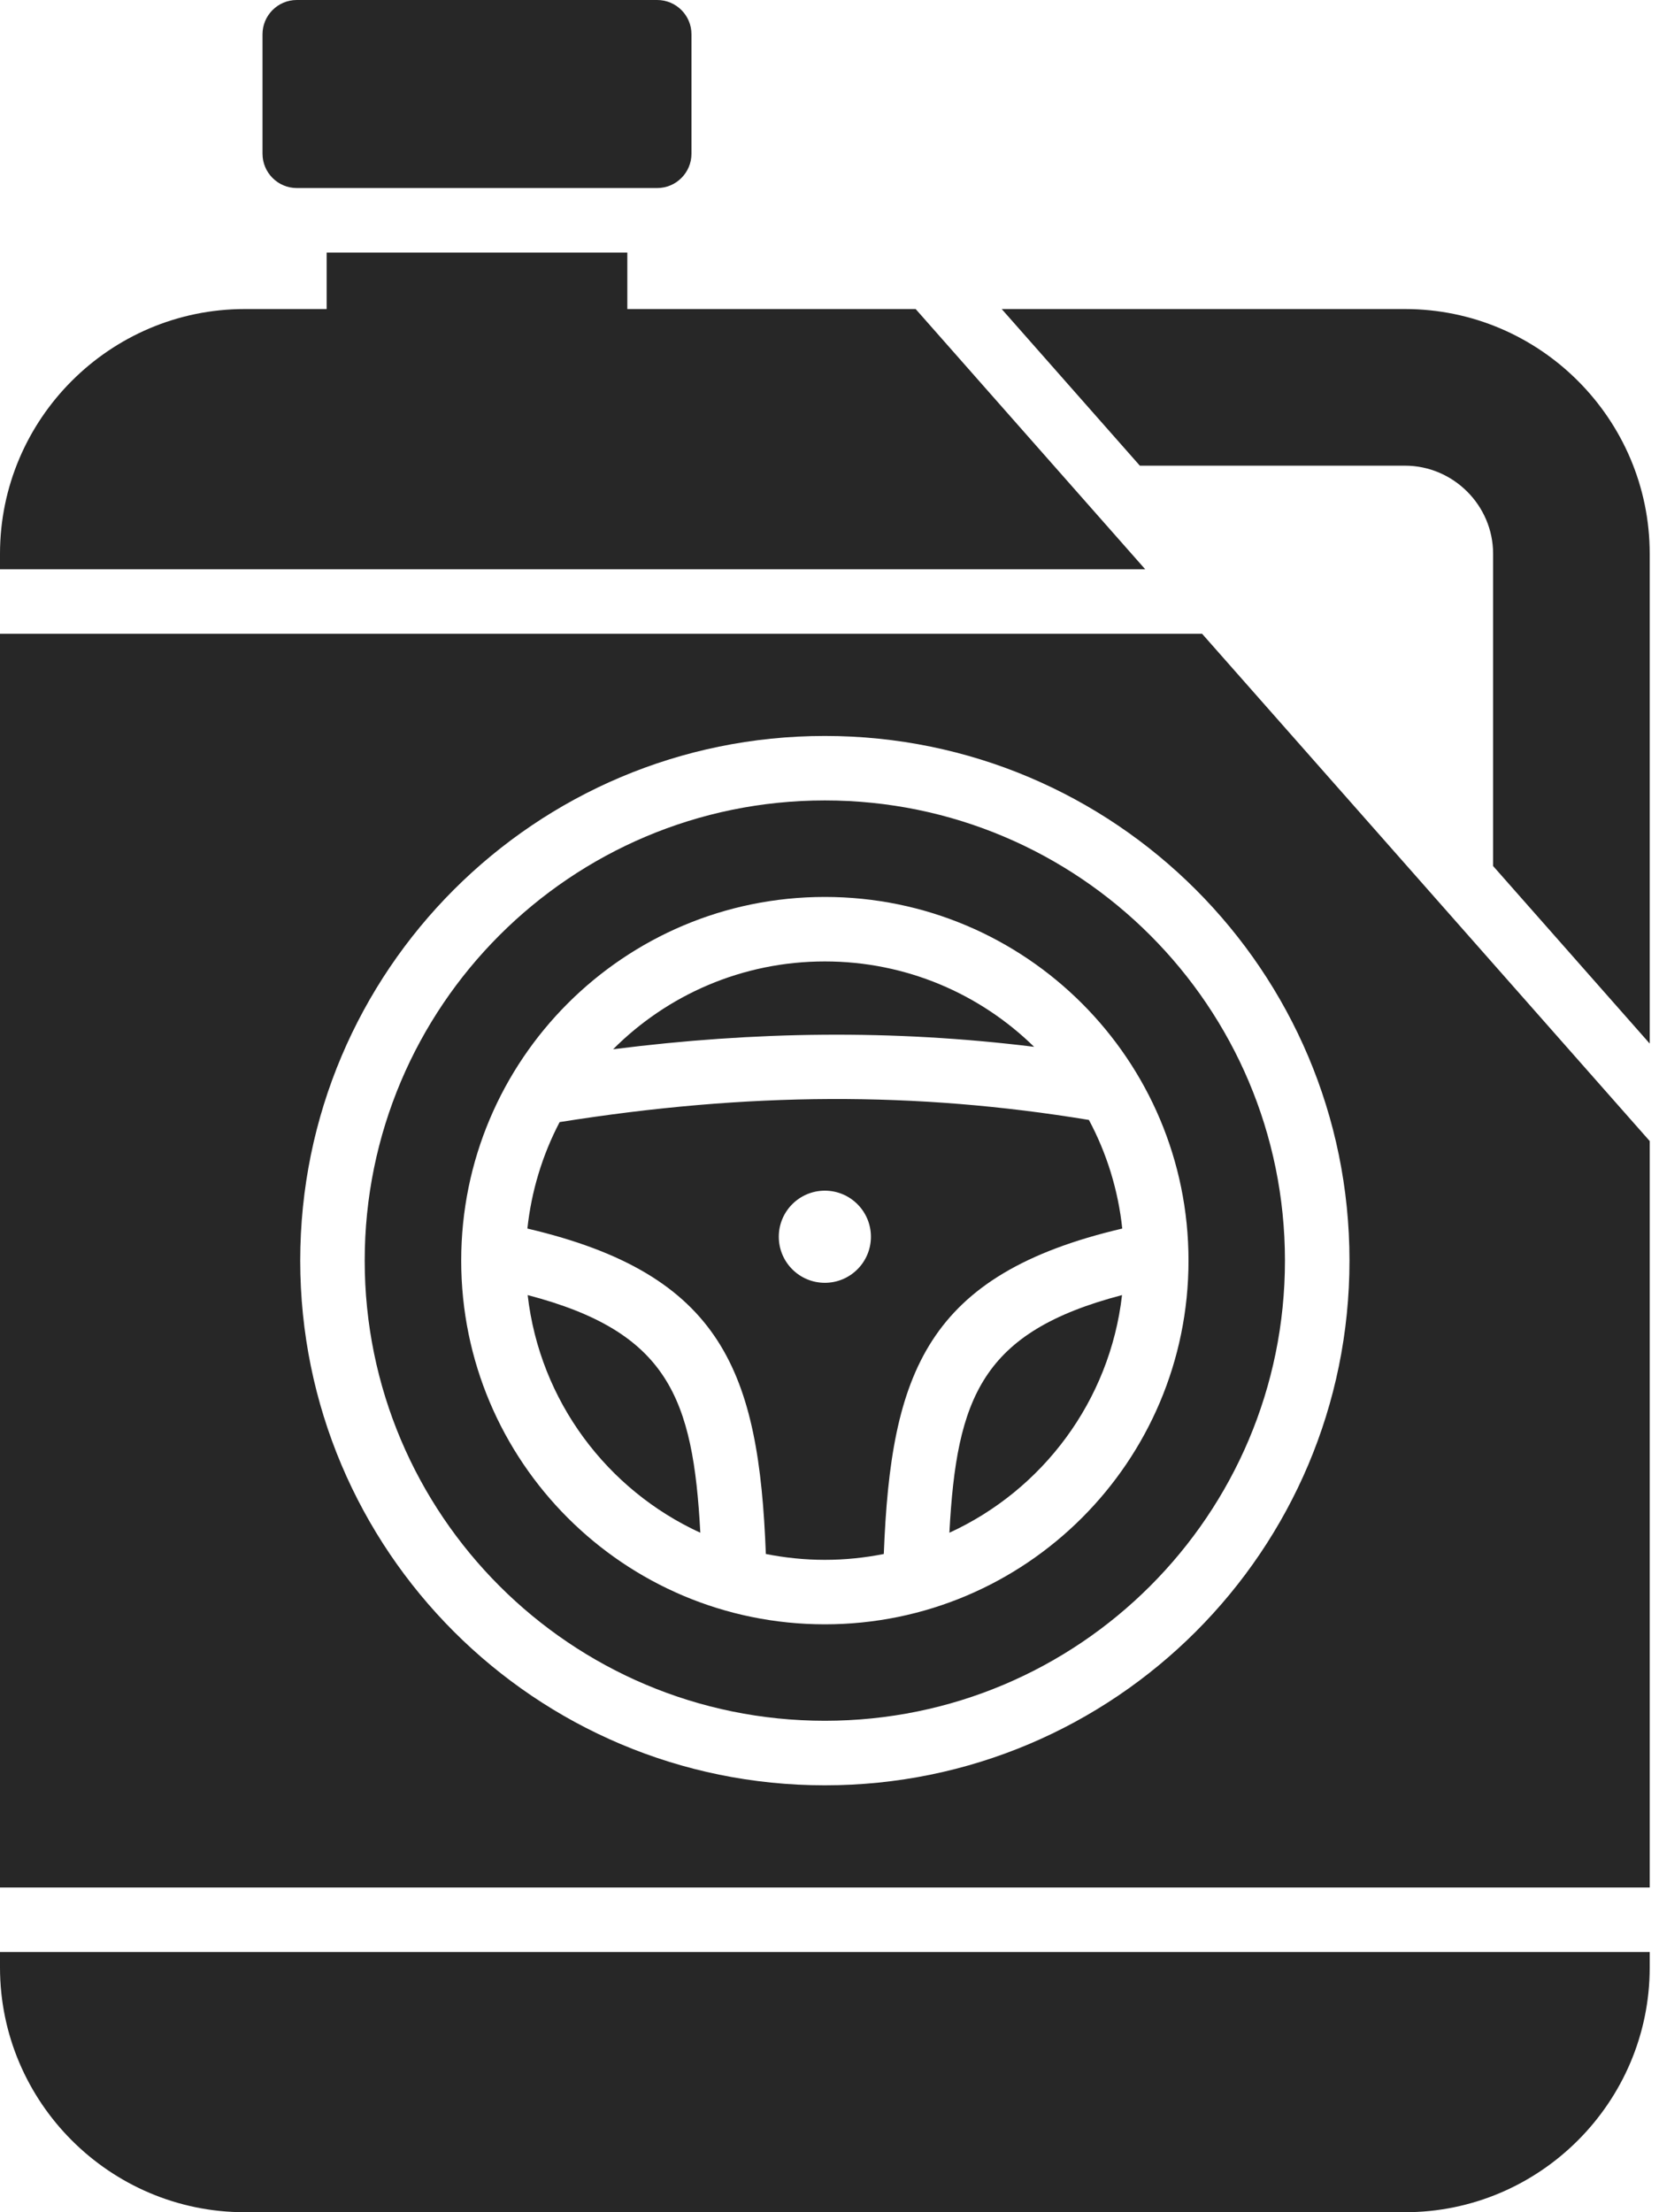 <svg xmlns="http://www.w3.org/2000/svg" width="30" height="40" viewBox="0 0 30 40" fill="none"><path fill-rule="evenodd" clip-rule="evenodd" d="M18.114 5.588H25.407C27.844 5.588 29.832 7.576 29.832 10.013V18.869L27 15.659V10.012C27 9.139 26.281 8.42 25.407 8.42H20.612L18.114 5.588ZM19.691 20.25C16.554 19.733 13.535 19.746 10.12 20.289C9.806 20.888 9.609 21.541 9.537 22.214C13.075 23.042 13.724 24.821 13.849 28.098C14.194 28.167 14.551 28.204 14.916 28.204C15.281 28.204 15.638 28.167 15.982 28.098C16.108 24.821 16.757 23.042 20.294 22.214C20.221 21.526 20.017 20.859 19.691 20.25ZM14.916 21.529C15.376 21.529 15.749 21.902 15.749 22.362C15.749 22.822 15.376 23.195 14.916 23.195C14.456 23.195 14.083 22.822 14.083 22.362C14.083 21.902 14.456 21.529 14.916 21.529ZM5.366 0H11.885C12.226 0 12.504 0.278 12.504 0.619V2.78C12.504 3.121 12.226 3.4 11.885 3.4H5.366C5.025 3.4 4.747 3.121 4.747 2.78V0.619C4.747 0.278 5.025 0 5.366 0ZM14.916 14.473C10.321 14.473 6.595 18.199 6.595 22.794C6.595 27.389 10.321 31.114 14.916 31.114C19.511 31.114 23.236 27.389 23.236 22.794C23.236 18.199 19.511 14.473 14.916 14.473ZM14.916 16.218C11.284 16.218 8.34 19.162 8.34 22.794C8.34 26.426 11.284 29.37 14.916 29.37C18.548 29.37 21.492 26.426 21.492 22.794C21.492 19.162 18.548 16.218 14.916 16.218ZM4.425 5.588C1.988 5.588 0 7.576 0 10.013V10.293H20.709L16.558 5.588H11.344V4.566H5.907V5.588H4.425ZM14.916 13.307C9.677 13.307 5.429 17.555 5.429 22.794C5.429 28.033 9.677 32.281 14.916 32.281C20.155 32.281 24.403 28.033 24.403 22.794C24.403 17.555 20.155 13.307 14.916 13.307ZM14.916 17.384C13.42 17.384 12.066 17.991 11.087 18.972C13.646 18.647 16.14 18.612 18.7 18.928C17.725 17.973 16.389 17.384 14.916 17.384ZM9.542 23.417C12.079 24.081 12.534 25.27 12.664 27.714C10.98 26.942 9.761 25.332 9.542 23.417ZM17.168 27.714C17.298 25.27 17.753 24.081 20.29 23.417C20.07 25.332 18.852 26.942 17.168 27.714ZM21.738 11.46H0V34.129H29.832V20.632L21.738 11.46ZM29.832 35.295V35.575C29.832 38.012 27.844 40 25.407 40H4.425C1.988 40 0 38.012 0 35.575V35.295H29.832Z" fill="#272727"></path></svg>
